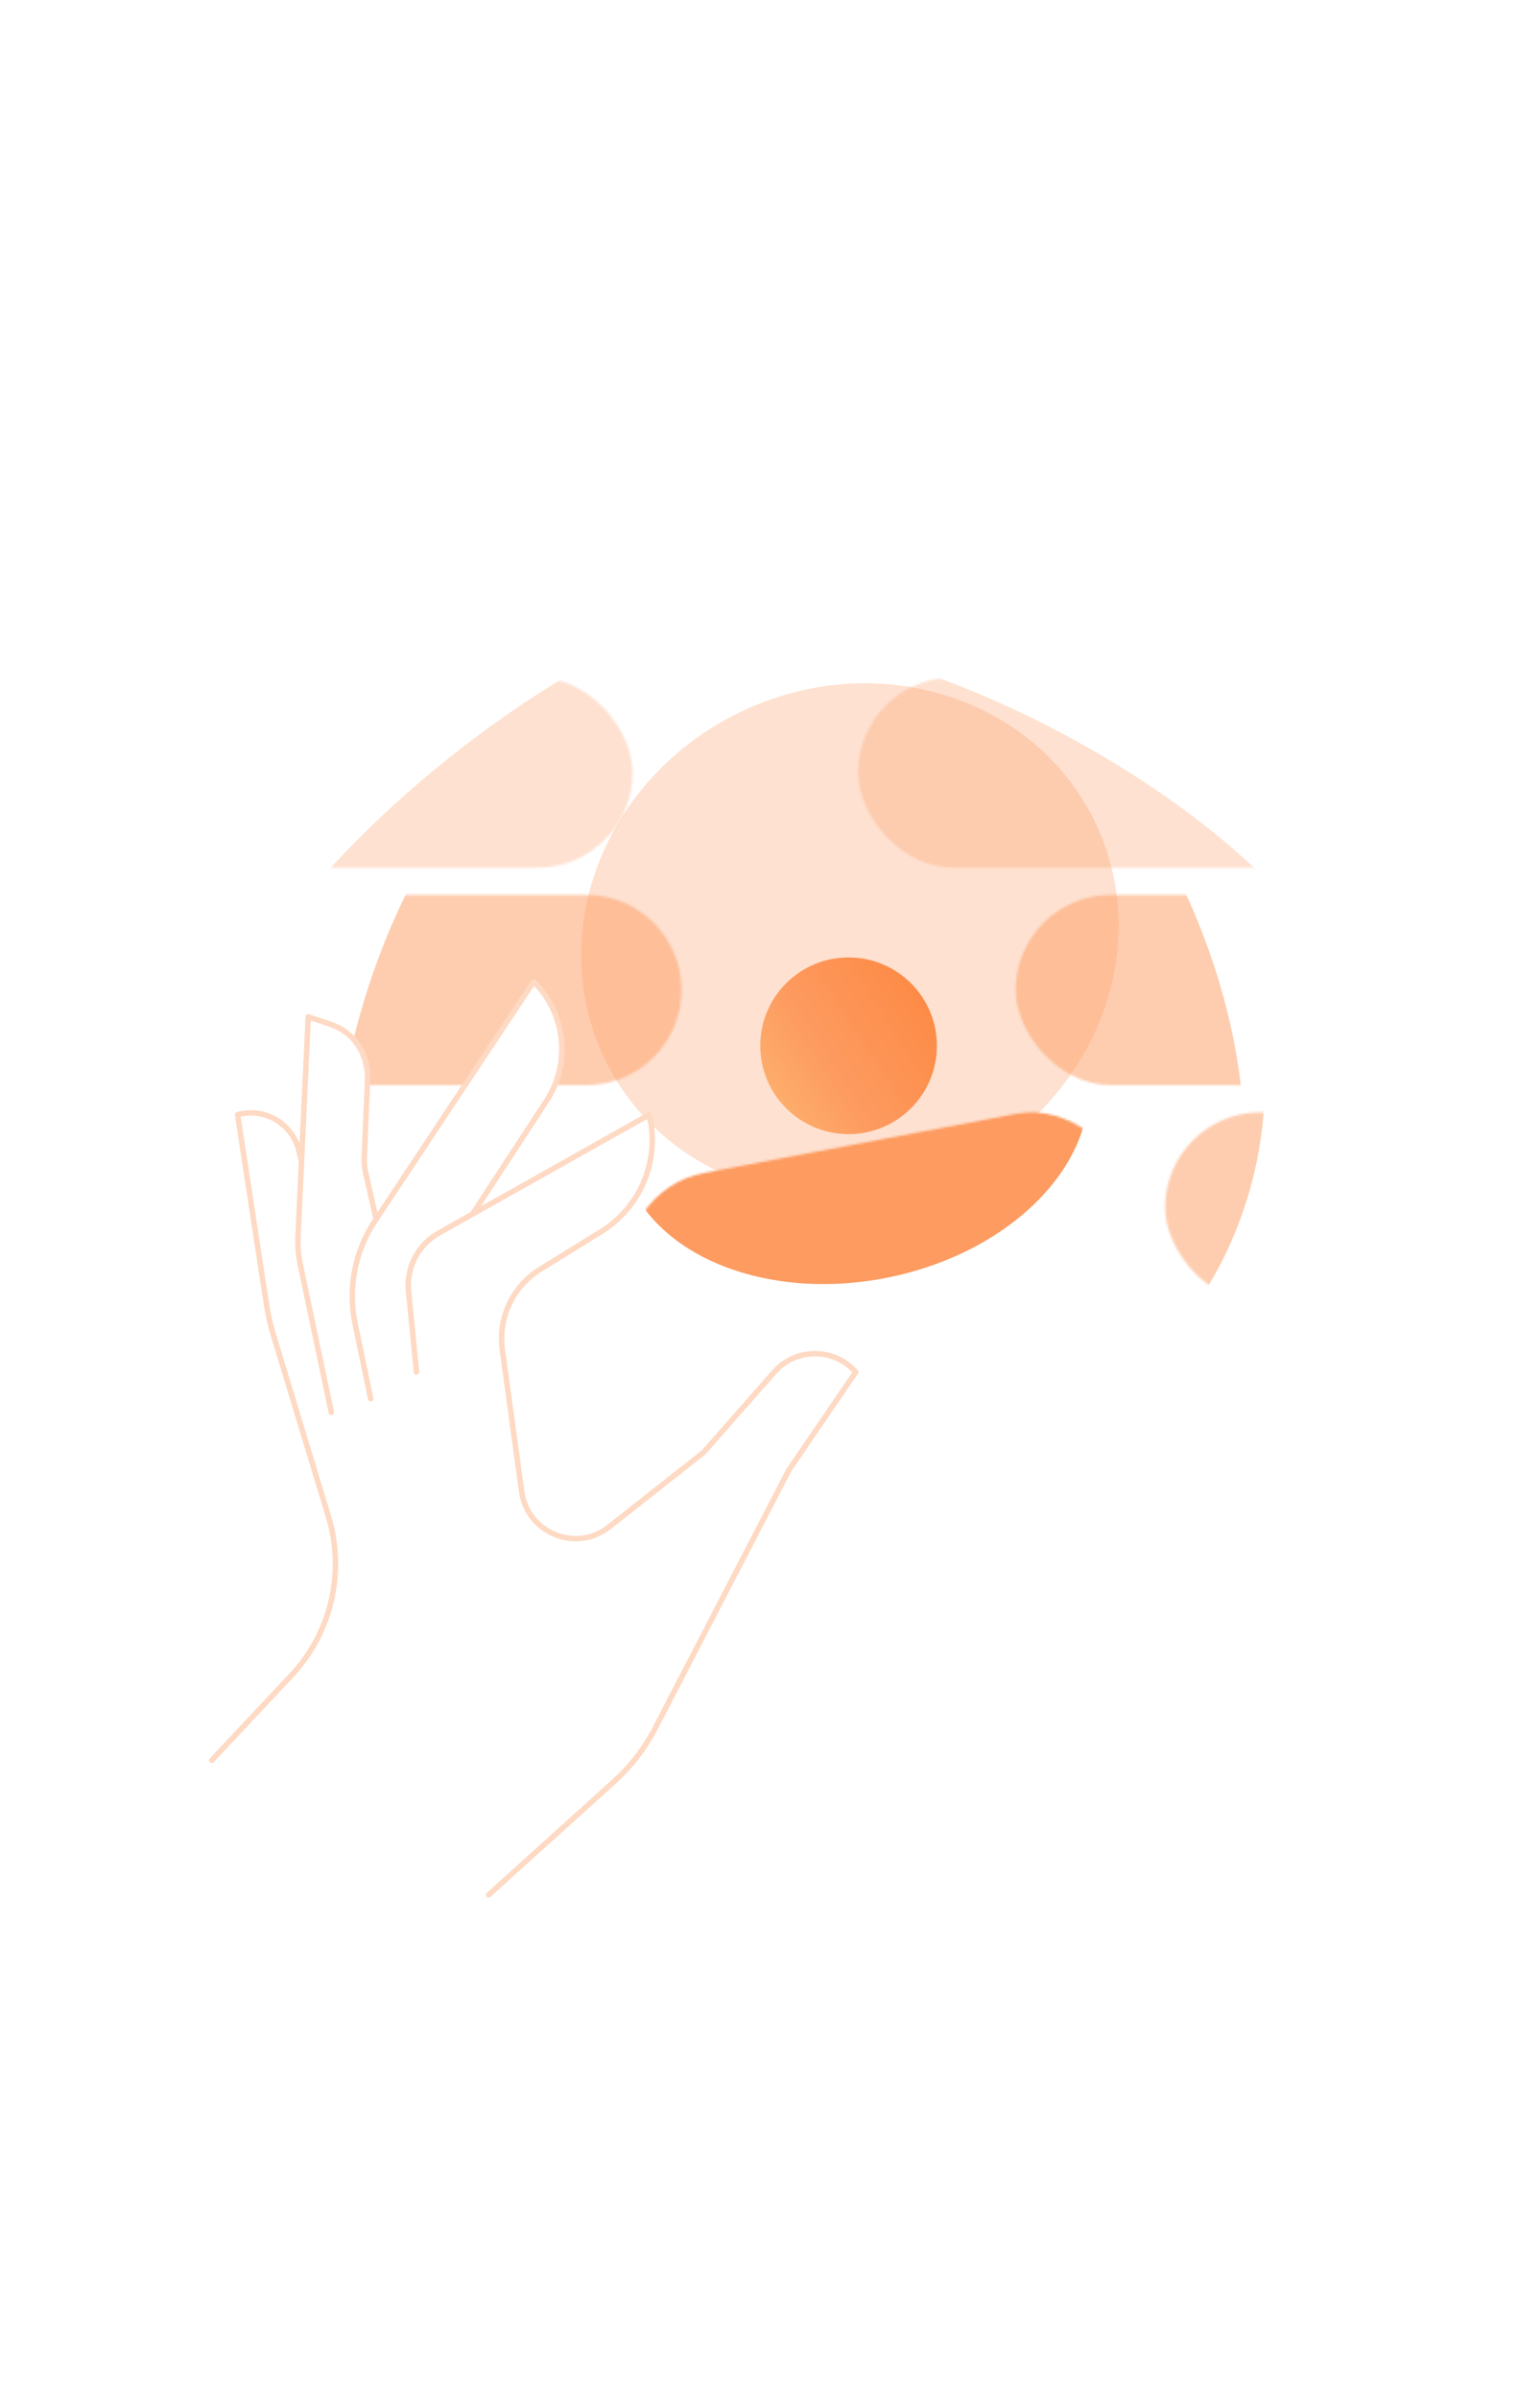 <svg width="700" height="1090" viewBox="0 0 700 1090" fill="none" xmlns="http://www.w3.org/2000/svg">
<g clip-path="url(#clip0_259_1522)">
<g filter="url(#filter0_dddddd_259_1522)">
<path d="M385.715 435.032C407.884 435.032 425.855 453.004 425.855 475.173C425.855 497.342 407.884 515.313 385.715 515.313C363.546 515.313 345.574 497.342 345.574 475.173C345.574 453.004 363.546 435.032 385.715 435.032Z" fill="url(#paint0_linear_259_1522)"/>
</g>
<g opacity="0.3" filter="url(#filter1_f_259_1522)">
<path d="M275.145 481.736C247.195 424.64 274.3 353.993 335.686 323.942C397.072 293.891 469.494 315.816 497.445 372.912C525.396 430.009 498.291 500.656 436.905 530.707C375.518 560.758 303.096 538.833 275.145 481.736Z" fill="#FD9B60"/>
</g>
<mask id="mask0_259_1522" style="mask-type:alpha" maskUnits="userSpaceOnUse" x="94" y="307" width="194" height="88">
<rect x="94.851" y="307.818" width="192.675" height="86.457" rx="43.228" fill="url(#paint1_linear_259_1522)"/>
</mask>
<g mask="url(#mask0_259_1522)">
<g opacity="0.3" filter="url(#filter2_f_259_1522)">
<path d="M101.622 515.78C77.294 484.934 124.094 407.463 206.153 342.742C288.212 278.022 374.455 250.561 398.783 281.406C423.111 312.252 376.311 389.723 294.252 454.444C212.194 519.164 125.95 546.625 101.622 515.78Z" fill="#FD9B60"/>
</g>
</g>
<mask id="mask1_259_1522" style="mask-type:alpha" maskUnits="userSpaceOnUse" x="94" y="406" width="216" height="88">
<path d="M94.851 449.853C94.851 425.979 114.205 406.625 138.079 406.625H266.529C290.403 406.625 309.757 425.979 309.757 449.853V449.853C309.757 473.728 290.403 493.082 266.529 493.082H252.325C252.325 493.082 258.501 482.583 254.178 467.145C249.855 451.706 241.827 446.766 241.827 446.766L211.567 493.082H167.104L165.519 483.97C164.936 480.617 163.615 477.436 161.653 474.655V474.655C158.778 470.582 154.656 467.555 149.91 466.029L139.932 462.822L138.696 493.082H138.079C114.205 493.082 94.851 473.728 94.851 449.853V449.853Z" fill="url(#paint2_linear_259_1522)"/>
</mask>
<g mask="url(#mask1_259_1522)">
<g opacity="0.5" filter="url(#filter3_f_259_1522)">
<path d="M205.884 630.744C153.642 618.461 137.473 533.763 169.768 441.567C202.064 349.37 270.594 284.587 322.836 296.87C375.077 309.153 391.246 393.85 358.951 486.047C326.655 578.244 258.125 643.027 205.884 630.744Z" fill="#FD9B60"/>
</g>
</g>
<mask id="mask2_259_1522" style="mask-type:alpha" maskUnits="userSpaceOnUse" x="284" y="505" width="230" height="114">
<rect x="277.645" y="540.985" width="230.963" height="86.457" rx="43.228" transform="rotate(-10.72 277.645 540.985)" fill="#D9D9D9"/>
</mask>
<g mask="url(#mask2_259_1522)">
<g filter="url(#filter4_f_259_1522)">
<path d="M493.854 484.294C502.136 525.826 461.594 568.917 403.301 580.54C345.009 592.164 291.04 567.918 282.758 526.387C274.477 484.855 315.019 441.765 373.312 430.141C431.604 418.518 485.573 442.763 493.854 484.294Z" fill="#FD9B60"/>
</g>
</g>
<mask id="mask3_259_1522" style="mask-type:alpha" maskUnits="userSpaceOnUse" x="461" y="406" width="147" height="88">
<rect x="461.674" y="406.626" width="145.741" height="86.457" rx="43.228" fill="#D9D9D9"/>
</mask>
<g mask="url(#mask3_259_1522)">
<g opacity="0.5" filter="url(#filter5_f_259_1522)">
<path d="M404.426 302.065C449.679 284.371 513.093 338.39 546.065 422.72C579.037 507.049 569.082 589.756 523.829 607.449C478.576 625.143 415.161 571.124 382.189 486.794C349.217 402.464 359.173 319.758 404.426 302.065Z" fill="#FD9B60"/>
</g>
</g>
<mask id="mask4_259_1522" style="mask-type:alpha" maskUnits="userSpaceOnUse" x="390" y="307" width="232" height="88">
<rect x="390.038" y="307.818" width="230.963" height="86.457" rx="43.228" fill="#D9D9D9"/>
</mask>
<g mask="url(#mask4_259_1522)">
<g opacity="0.3" filter="url(#filter6_f_259_1522)">
<path d="M278.893 311.52C298.46 274.435 389.254 283.909 481.687 332.68C574.119 381.45 633.189 451.05 613.622 488.134C594.055 525.218 503.261 515.745 410.828 466.974C318.395 418.203 259.326 348.604 278.893 311.52Z" fill="#FD9B60"/>
</g>
</g>
<mask id="mask5_259_1522" style="mask-type:alpha" maskUnits="userSpaceOnUse" x="529" y="505" width="88" height="87">
<rect x="529.603" y="505.433" width="86.457" height="86.457" rx="43.228" fill="#D9D9D9"/>
</mask>
<g mask="url(#mask5_259_1522)">
<g opacity="0.5" filter="url(#filter7_f_259_1522)">
<path d="M537.139 421.29C571.099 431.575 584.547 486.413 567.175 543.775C549.803 601.136 508.19 639.3 474.23 629.015C440.27 618.73 426.822 563.892 444.194 506.53C461.565 449.169 503.178 411.006 537.139 421.29Z" fill="#FD9B60"/>
</g>
</g>
<path d="M96.259 799.829L132.422 761.278C150.549 741.954 156.98 714.423 149.289 689.068L124.255 606.532C122.884 602.013 121.839 597.4 121.128 592.731L108 506.544C107.995 506.515 108.013 506.489 108.04 506.481V506.481C120.198 503.104 132.748 510.414 135.808 522.655L137.017 527.491" stroke="#FED9C3" stroke-width="2.47" stroke-linecap="round" stroke-linejoin="round"/>
<path d="M150.603 641.736L136.459 574.411C135.599 570.319 135.262 566.135 135.457 561.958L140.104 462.03L150.235 465.407C160.689 468.892 167.571 478.881 167.103 489.891L165.563 526.068C165.471 528.242 165.666 530.418 166.143 532.541L170.982 554.045" stroke="#FED9C3" stroke-width="2.47" stroke-linecap="round" stroke-linejoin="round"/>
<path d="M168.512 635.562L161.421 601.525C158.055 585.369 161.296 568.538 170.42 554.787L242.256 446.519C242.442 446.239 242.839 446.202 243.074 446.442V446.442C257.24 460.963 259.421 483.374 248.319 500.353L214.828 551.575" stroke="#FED9C3" stroke-width="2.47" stroke-linecap="round" stroke-linejoin="round"/>
<path d="M189.314 623.414L185.69 586.632C184.633 575.903 190.019 565.564 199.417 560.281C233.622 541.055 256.959 527.938 294.698 506.725C294.901 506.611 295.161 506.721 295.214 506.948V506.948C299.957 527.38 291.138 548.561 273.294 559.589L245.562 576.728C233.104 584.427 226.35 598.742 228.328 613.253L237.117 677.721C239.699 696.656 261.881 705.614 276.888 693.781L319.839 659.913L351.907 623.458C361.548 612.498 378.54 612.243 388.505 622.91L388.976 623.414L358.58 667.955L297.843 785.191C293.076 794.391 286.695 802.659 279.004 809.601L222.094 860.966" stroke="#FED9C3" stroke-width="2.47" stroke-linecap="round" stroke-linejoin="round"/>
</g>
<defs>
<filter id="filter0_dddddd_259_1522" x="317.729" y="407.187" width="135.972" height="135.972" filterUnits="userSpaceOnUse" color-interpolation-filters="sRGB">
<feFlood flood-opacity="0" result="BackgroundImageFix"/>
<feColorMatrix in="SourceAlpha" type="matrix" values="0 0 0 0 0 0 0 0 0 0 0 0 0 0 0 0 0 0 127 0" result="hardAlpha"/>
<feOffset/>
<feGaussianBlur stdDeviation="0.331"/>
<feColorMatrix type="matrix" values="0 0 0 0 0.996 0 0 0 0 0.706 0 0 0 0 0.533 0 0 0 0.3 0"/>
<feBlend mode="normal" in2="BackgroundImageFix" result="effect1_dropShadow_259_1522"/>
<feColorMatrix in="SourceAlpha" type="matrix" values="0 0 0 0 0 0 0 0 0 0 0 0 0 0 0 0 0 0 127 0" result="hardAlpha"/>
<feOffset/>
<feGaussianBlur stdDeviation="0.663"/>
<feColorMatrix type="matrix" values="0 0 0 0 0.996 0 0 0 0 0.706 0 0 0 0 0.533 0 0 0 0.3 0"/>
<feBlend mode="normal" in2="effect1_dropShadow_259_1522" result="effect2_dropShadow_259_1522"/>
<feColorMatrix in="SourceAlpha" type="matrix" values="0 0 0 0 0 0 0 0 0 0 0 0 0 0 0 0 0 0 127 0" result="hardAlpha"/>
<feOffset/>
<feGaussianBlur stdDeviation="2.32"/>
<feColorMatrix type="matrix" values="0 0 0 0 0.996 0 0 0 0 0.706 0 0 0 0 0.533 0 0 0 0.3 0"/>
<feBlend mode="normal" in2="effect2_dropShadow_259_1522" result="effect3_dropShadow_259_1522"/>
<feColorMatrix in="SourceAlpha" type="matrix" values="0 0 0 0 0 0 0 0 0 0 0 0 0 0 0 0 0 0 127 0" result="hardAlpha"/>
<feOffset/>
<feGaussianBlur stdDeviation="4.641"/>
<feColorMatrix type="matrix" values="0 0 0 0 0.996 0 0 0 0 0.706 0 0 0 0 0.533 0 0 0 0.3 0"/>
<feBlend mode="normal" in2="effect3_dropShadow_259_1522" result="effect4_dropShadow_259_1522"/>
<feColorMatrix in="SourceAlpha" type="matrix" values="0 0 0 0 0 0 0 0 0 0 0 0 0 0 0 0 0 0 127 0" result="hardAlpha"/>
<feOffset/>
<feGaussianBlur stdDeviation="7.956"/>
<feColorMatrix type="matrix" values="0 0 0 0 0.996 0 0 0 0 0.706 0 0 0 0 0.533 0 0 0 0.3 0"/>
<feBlend mode="normal" in2="effect4_dropShadow_259_1522" result="effect5_dropShadow_259_1522"/>
<feColorMatrix in="SourceAlpha" type="matrix" values="0 0 0 0 0 0 0 0 0 0 0 0 0 0 0 0 0 0 127 0" result="hardAlpha"/>
<feOffset/>
<feGaussianBlur stdDeviation="13.923"/>
<feColorMatrix type="matrix" values="0 0 0 0 0.996 0 0 0 0 0.706 0 0 0 0 0.533 0 0 0 0.3 0"/>
<feBlend mode="normal" in2="effect5_dropShadow_259_1522" result="effect6_dropShadow_259_1522"/>
<feBlend mode="normal" in="SourceGraphic" in2="effect6_dropShadow_259_1522" result="shape"/>
</filter>
<filter id="filter1_f_259_1522" x="123.335" y="169.673" width="525.921" height="515.303" filterUnits="userSpaceOnUse" color-interpolation-filters="sRGB">
<feFlood flood-opacity="0" result="BackgroundImageFix"/>
<feBlend mode="normal" in="SourceGraphic" in2="BackgroundImageFix" result="shape"/>
<feGaussianBlur stdDeviation="70.4" result="effect1_foregroundBlur_259_1522"/>
</filter>
<filter id="filter2_f_259_1522" x="-45.611" y="127.946" width="591.628" height="541.293" filterUnits="userSpaceOnUse" color-interpolation-filters="sRGB">
<feFlood flood-opacity="0" result="BackgroundImageFix"/>
<feBlend mode="normal" in="SourceGraphic" in2="BackgroundImageFix" result="shape"/>
<feGaussianBlur stdDeviation="70.4" result="effect1_foregroundBlur_259_1522"/>
</filter>
<filter id="filter3_f_259_1522" x="12.337" y="154.575" width="504.046" height="618.464" filterUnits="userSpaceOnUse" color-interpolation-filters="sRGB">
<feFlood flood-opacity="0" result="BackgroundImageFix"/>
<feBlend mode="normal" in="SourceGraphic" in2="BackgroundImageFix" result="shape"/>
<feGaussianBlur stdDeviation="70.4" result="effect1_foregroundBlur_259_1522"/>
</filter>
<filter id="filter4_f_259_1522" x="140.885" y="286.431" width="494.844" height="437.819" filterUnits="userSpaceOnUse" color-interpolation-filters="sRGB">
<feFlood flood-opacity="0" result="BackgroundImageFix"/>
<feBlend mode="normal" in="SourceGraphic" in2="BackgroundImageFix" result="shape"/>
<feGaussianBlur stdDeviation="70.4" result="effect1_foregroundBlur_259_1522"/>
</filter>
<filter id="filter5_f_259_1522" x="221.939" y="157.907" width="484.378" height="593.699" filterUnits="userSpaceOnUse" color-interpolation-filters="sRGB">
<feFlood flood-opacity="0" result="BackgroundImageFix"/>
<feBlend mode="normal" in="SourceGraphic" in2="BackgroundImageFix" result="shape"/>
<feGaussianBlur stdDeviation="70.4" result="effect1_foregroundBlur_259_1522"/>
</filter>
<filter id="filter6_f_259_1522" x="134.349" y="148.084" width="623.817" height="503.486" filterUnits="userSpaceOnUse" color-interpolation-filters="sRGB">
<feFlood flood-opacity="0" result="BackgroundImageFix"/>
<feBlend mode="normal" in="SourceGraphic" in2="BackgroundImageFix" result="shape"/>
<feGaussianBlur stdDeviation="70.4" result="effect1_foregroundBlur_259_1522"/>
</filter>
<filter id="filter7_f_259_1522" x="295.8" y="278.816" width="419.768" height="492.675" filterUnits="userSpaceOnUse" color-interpolation-filters="sRGB">
<feFlood flood-opacity="0" result="BackgroundImageFix"/>
<feBlend mode="normal" in="SourceGraphic" in2="BackgroundImageFix" result="shape"/>
<feGaussianBlur stdDeviation="70.4" result="effect1_foregroundBlur_259_1522"/>
</filter>
<linearGradient id="paint0_linear_259_1522" x1="425.855" y1="451.454" x2="325.96" y2="515.313" gradientUnits="userSpaceOnUse">
<stop stop-color="#FD8237"/>
<stop offset="0.5" stop-color="#FD9B60"/>
<stop offset="1" stop-color="#FDD284"/>
</linearGradient>
<linearGradient id="paint1_linear_259_1522" x1="134.261" y1="307.818" x2="174.427" y2="447.84" gradientUnits="userSpaceOnUse">
<stop stop-color="#FD8237"/>
<stop offset="0.5" stop-color="#FD9B60"/>
<stop offset="1" stop-color="#FDD284"/>
</linearGradient>
<linearGradient id="paint2_linear_259_1522" x1="138.809" y1="406.625" x2="175.364" y2="548.767" gradientUnits="userSpaceOnUse">
<stop stop-color="#FD8237"/>
<stop offset="0.5" stop-color="#FD9B60"/>
<stop offset="1" stop-color="#FDD284"/>
</linearGradient>
<clipPath id="clip0_259_1522">
<rect width="700" height="1090" fill="white"/>
</clipPath>
</defs>
</svg>
